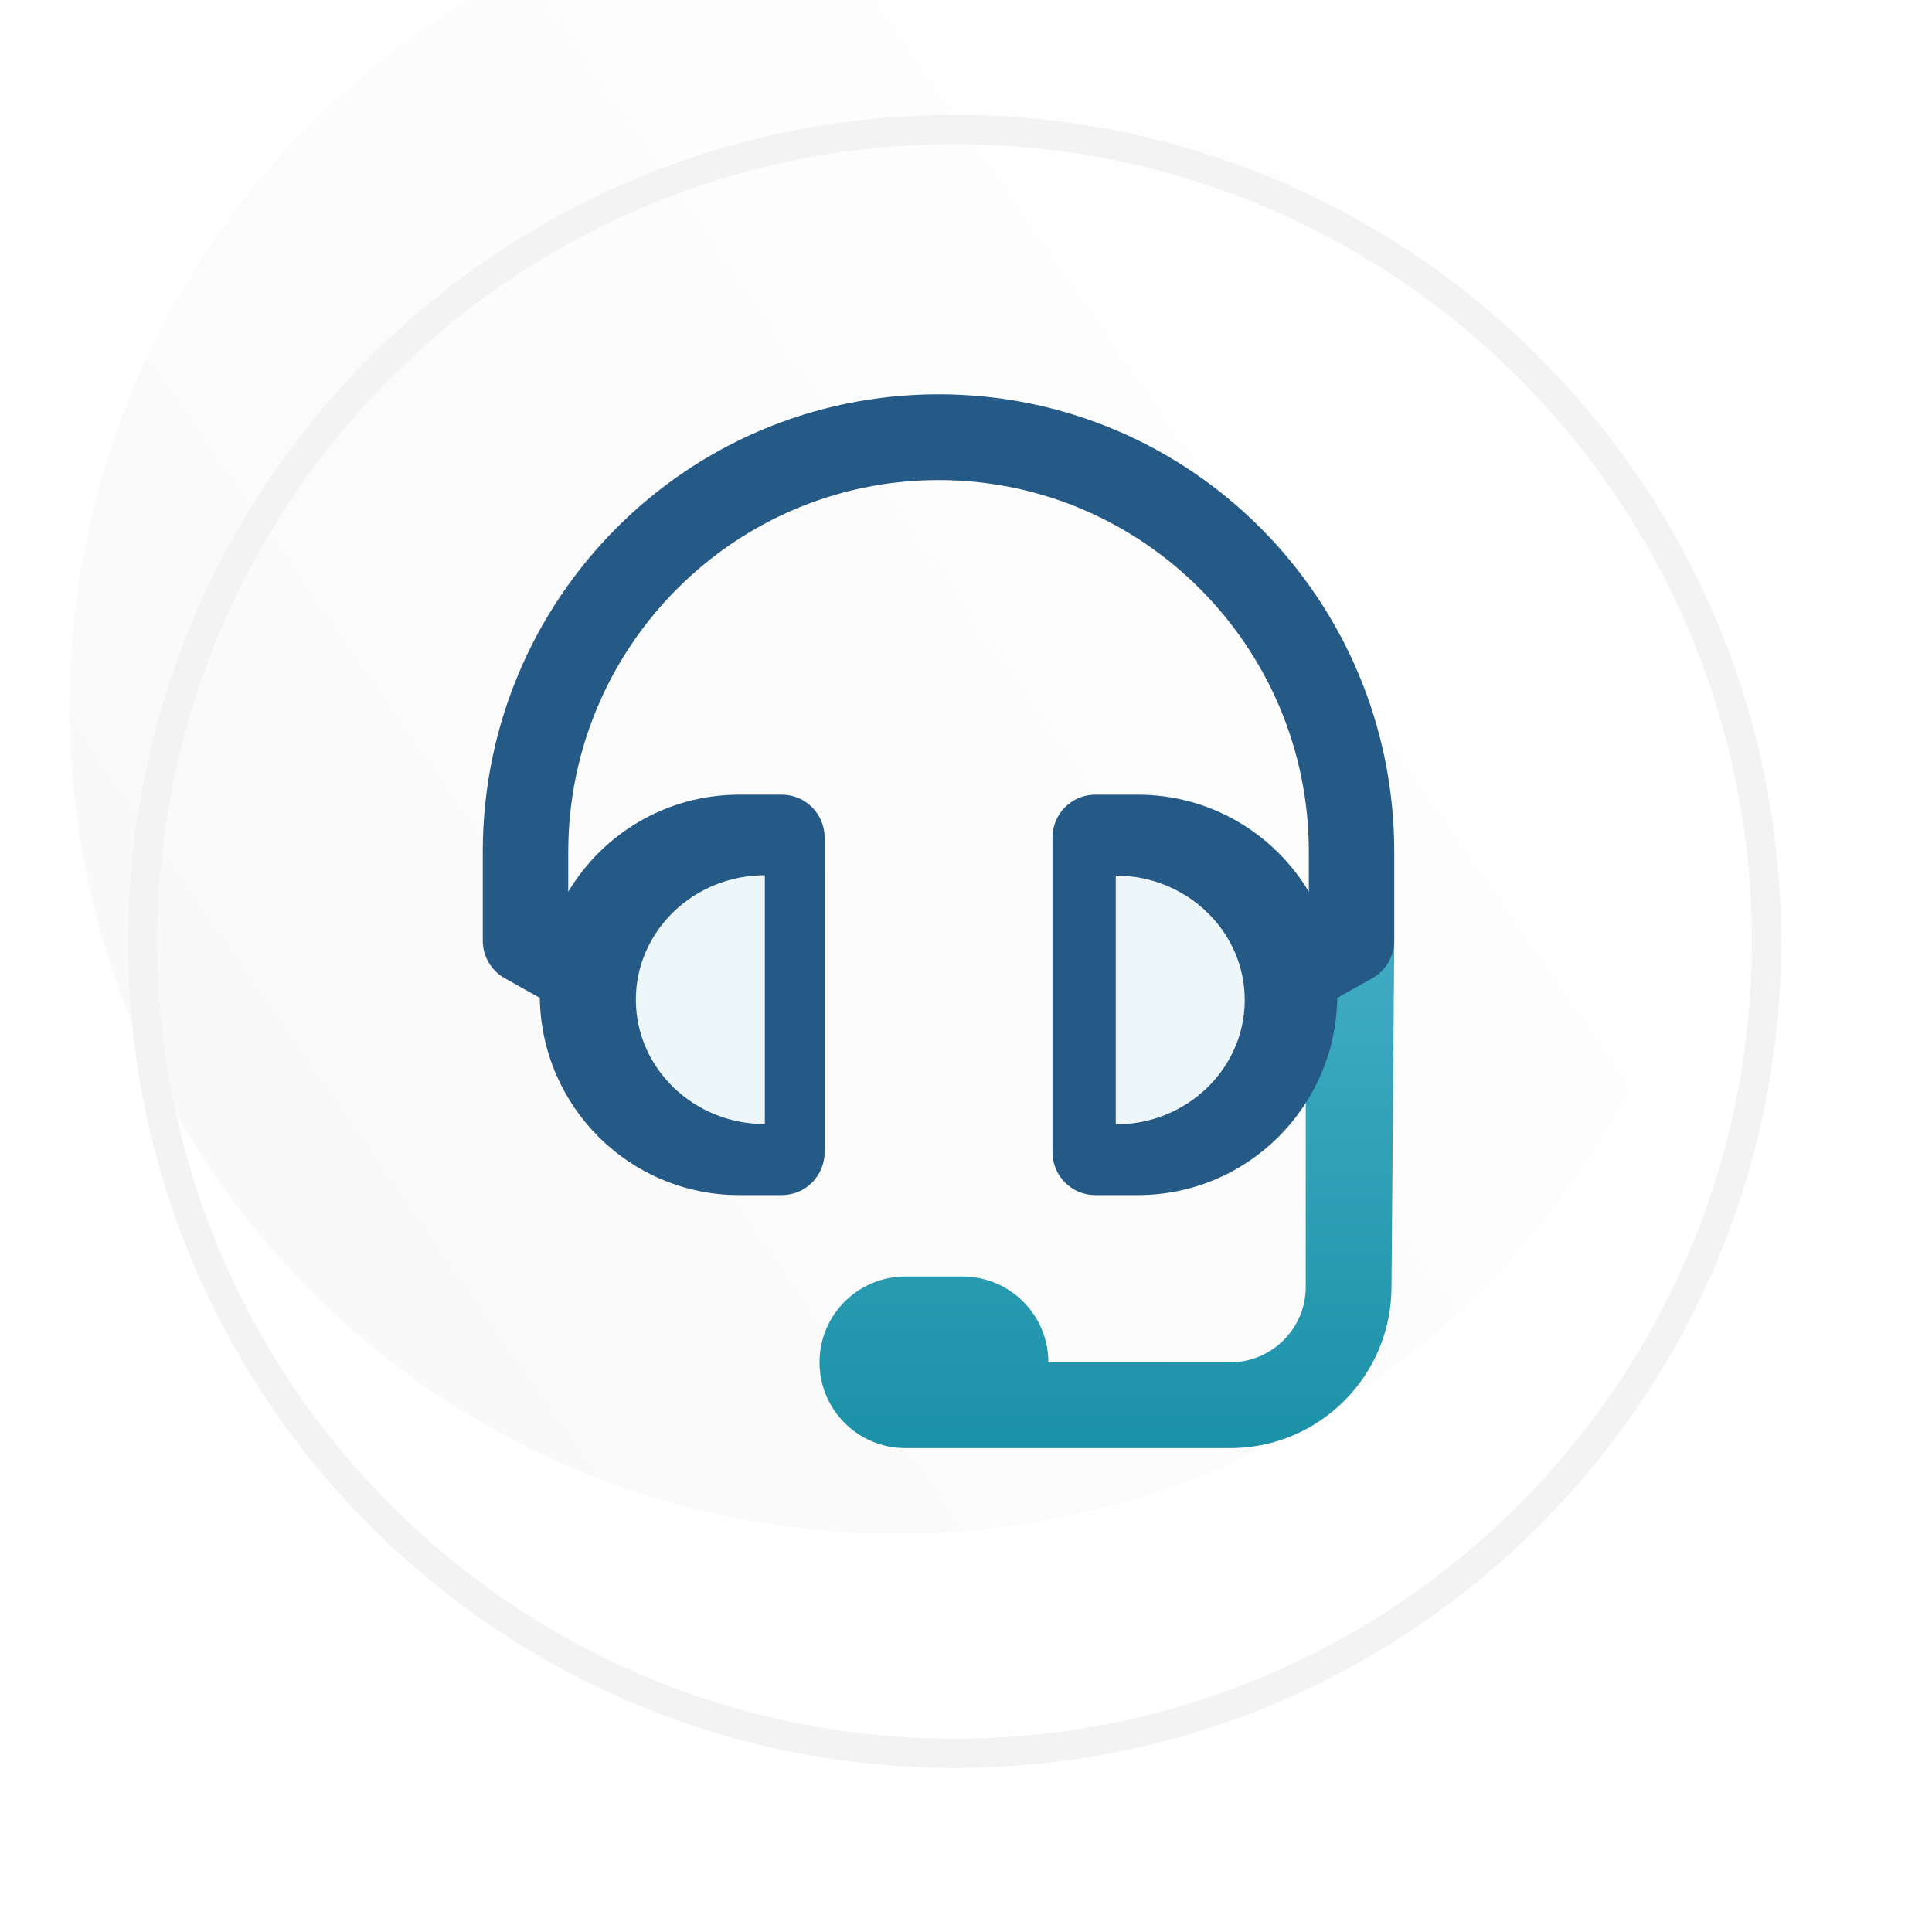 <svg width="33" height="33" viewBox="0 0 33 33" fill="none" xmlns="http://www.w3.org/2000/svg">
<path d="M16.188 32.112C25.024 32.112 32.188 24.948 32.188 16.112C32.188 7.275 25.024 0.112 16.188 0.112C7.351 0.112 0.188 7.275 0.188 16.112C0.188 24.948 7.351 32.112 16.188 32.112Z" fill="white"/>
<g filter="url(#filter0_i)">
<path d="M16.305 30.198C24.102 30.198 30.423 23.877 30.423 16.08C30.423 8.283 24.102 1.962 16.305 1.962C8.508 1.962 2.188 8.283 2.188 16.08C2.188 23.877 8.508 30.198 16.305 30.198Z" fill="url(#paint0_linear)"/>
</g>
<path d="M30.173 16.08C30.173 23.739 23.964 29.948 16.305 29.948C8.646 29.948 2.438 23.739 2.438 16.08C2.438 8.421 8.646 2.212 16.305 2.212C23.964 2.212 30.173 8.421 30.173 16.08Z" stroke="#F3F3F3" stroke-width="0.5"/>
<path d="M21.012 23.269C21.725 23.269 22.303 22.692 22.303 21.979V16.114H23.815L23.768 21.979C23.768 23.501 22.534 24.735 21.012 24.735H15.464C14.655 24.735 13.998 24.079 13.998 23.269C13.998 22.46 14.655 21.804 15.464 21.804H16.441C17.25 21.804 17.907 22.46 17.907 23.269H21.012Z" fill="url(#paint1_linear)"/>
<path d="M16.031 6.735C11.729 6.735 8.246 10.23 8.246 14.551V16.069C8.246 16.199 8.281 16.327 8.347 16.44C8.413 16.552 8.507 16.645 8.621 16.709L9.22 17.044C9.247 18.909 10.761 20.413 12.625 20.413H13.355C13.758 20.413 14.085 20.085 14.085 19.68V14.306C14.085 13.902 13.758 13.574 13.355 13.574H12.625C11.386 13.574 10.302 14.238 9.706 15.231V14.551C9.706 11.049 12.543 8.2 16.031 8.2C19.518 8.2 22.356 11.049 22.356 14.551V15.231C21.76 14.238 20.675 13.574 19.436 13.574H18.707C18.304 13.574 17.977 13.902 17.977 14.306V19.68C17.977 20.085 18.304 20.413 18.707 20.413H19.436C21.301 20.413 22.815 18.909 22.842 17.044L23.441 16.709C23.554 16.645 23.649 16.552 23.715 16.44C23.781 16.327 23.815 16.199 23.815 16.069V14.551C23.815 10.231 20.334 6.735 16.031 6.735Z" fill="#265A86"/>
<path d="M13.064 14.95V19.2C11.849 19.2 10.861 18.246 10.861 17.075C10.861 15.903 11.849 14.95 13.064 14.95Z" fill="#EDF7F9"/>
<path d="M19.058 19.206V14.956C20.273 14.956 21.261 15.909 21.261 17.081C21.261 18.253 20.273 19.206 19.058 19.206Z" fill="#EDF7F9"/>
<defs>
<filter id="filter0_i" x="1.188" y="-2.038" width="29.235" height="32.235" filterUnits="userSpaceOnUse" color-interpolation-filters="sRGB">
<feFlood flood-opacity="0" result="BackgroundImageFix"/>
<feBlend mode="normal" in="SourceGraphic" in2="BackgroundImageFix" result="shape"/>
<feColorMatrix in="SourceAlpha" type="matrix" values="0 0 0 0 0 0 0 0 0 0 0 0 0 0 0 0 0 0 127 0" result="hardAlpha"/>
<feOffset dx="-1" dy="-4"/>
<feGaussianBlur stdDeviation="2.5"/>
<feComposite in2="hardAlpha" operator="arithmetic" k2="-1" k3="1"/>
<feColorMatrix type="matrix" values="0 0 0 0 0.106 0 0 0 0 0.569 0 0 0 0 0.655 0 0 0 0.25 0"/>
<feBlend mode="normal" in2="shape" result="effect1_innerShadow"/>
</filter>
<linearGradient id="paint0_linear" x1="27.502" y1="8.778" x2="5.108" y2="24.356" gradientUnits="userSpaceOnUse">
<stop stop-color="white"/>
<stop offset="1" stop-color="#F9F9F9"/>
</linearGradient>
<linearGradient id="paint1_linear" x1="18.907" y1="16.114" x2="18.907" y2="24.735" gradientUnits="userSpaceOnUse">
<stop stop-color="#40ACC3"/>
<stop offset="1" stop-color="#1B91A7"/>
</linearGradient>
</defs>
</svg>
